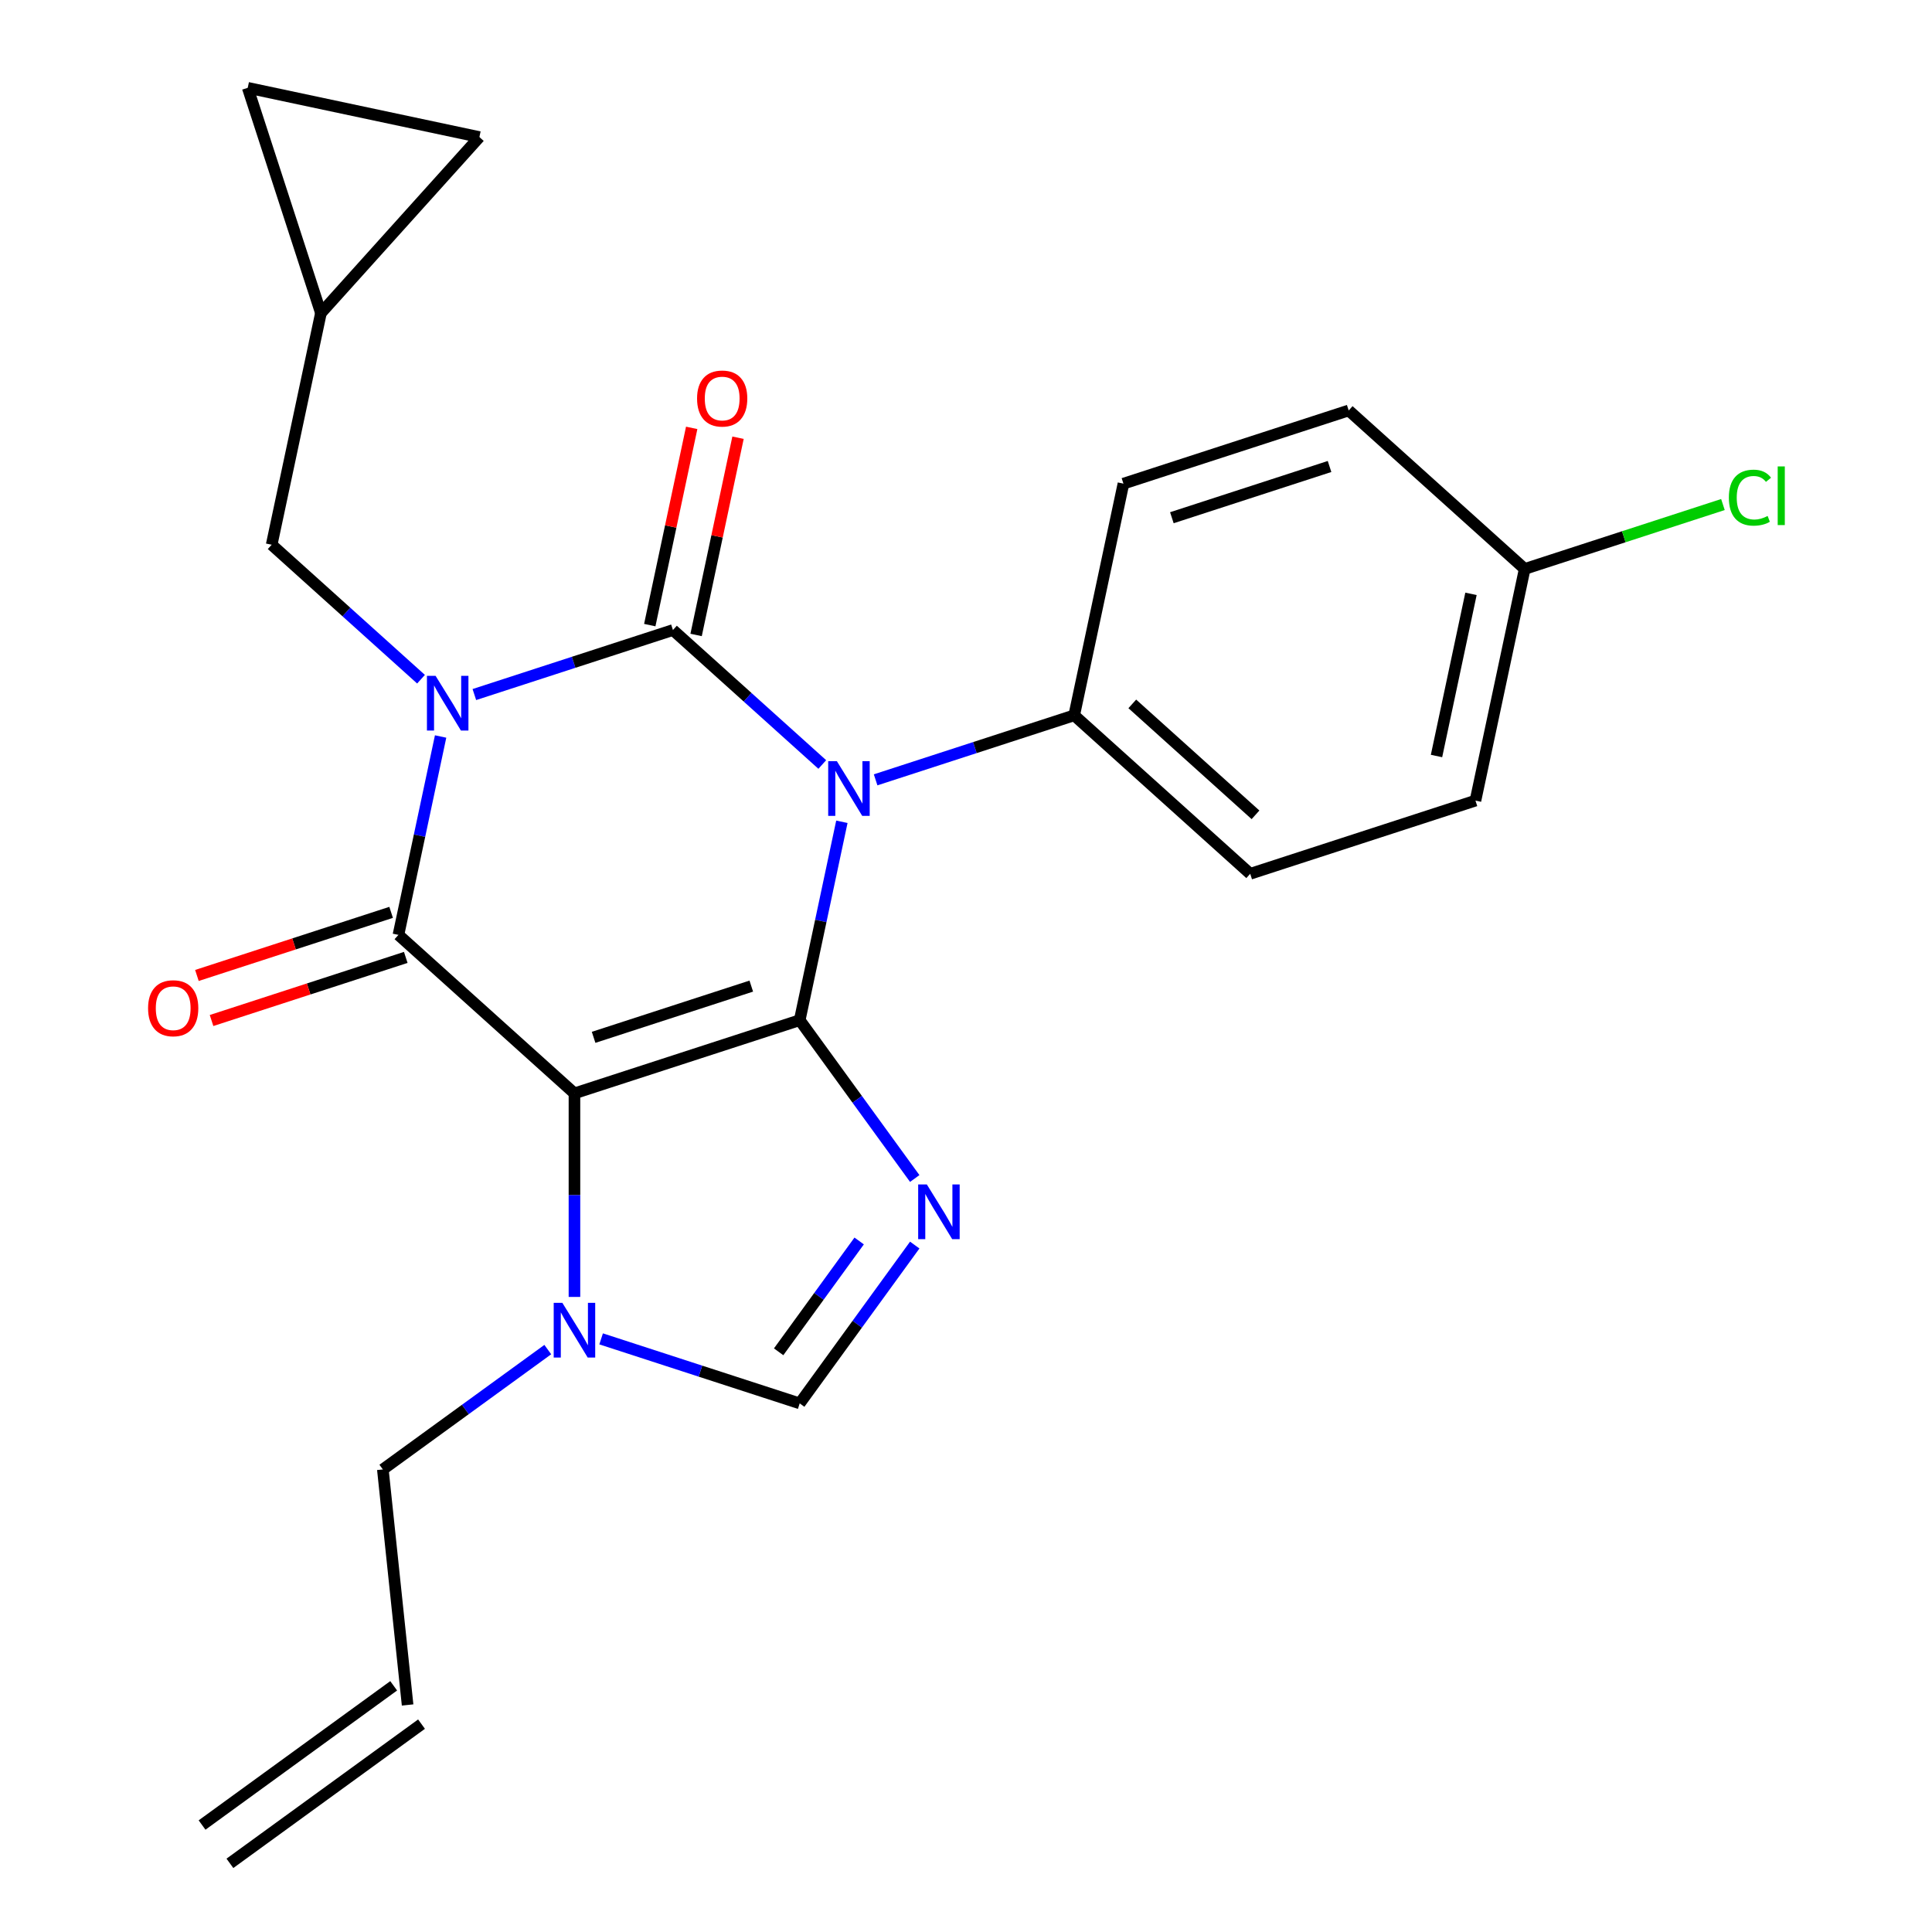 <?xml version='1.0' encoding='iso-8859-1'?>
<svg version='1.1' baseProfile='full'
              xmlns='http://www.w3.org/2000/svg'
                      xmlns:rdkit='http://www.rdkit.org/xml'
                      xmlns:xlink='http://www.w3.org/1999/xlink'
                  xml:space='preserve'
width='1000px' height='1000px' viewBox='0 0 1000 1000'>
<!-- END OF HEADER -->
<rect style='opacity:1.0;fill:#FFFFFF;stroke:none' width='1000' height='1000' x='0' y='0'> </rect>
<path class='bond-0' d='M 245.527,359.499 L 296.919,342.8' style='fill:none;fill-rule:evenodd;stroke:#0000FF;stroke-width:6px;stroke-linecap:butt;stroke-linejoin:miter;stroke-opacity:1' />
<path class='bond-0' d='M 296.919,342.8 L 348.312,326.102' style='fill:none;fill-rule:evenodd;stroke:#000000;stroke-width:6px;stroke-linecap:butt;stroke-linejoin:miter;stroke-opacity:1' />
<path class='bond-1' d='M 228.061,381.209 L 217.148,432.552' style='fill:none;fill-rule:evenodd;stroke:#0000FF;stroke-width:6px;stroke-linecap:butt;stroke-linejoin:miter;stroke-opacity:1' />
<path class='bond-1' d='M 217.148,432.552 L 206.234,483.895' style='fill:none;fill-rule:evenodd;stroke:#000000;stroke-width:6px;stroke-linecap:butt;stroke-linejoin:miter;stroke-opacity:1' />
<path class='bond-2' d='M 217.917,351.554 L 179.269,316.755' style='fill:none;fill-rule:evenodd;stroke:#0000FF;stroke-width:6px;stroke-linecap:butt;stroke-linejoin:miter;stroke-opacity:1' />
<path class='bond-2' d='M 179.269,316.755 L 140.62,281.956' style='fill:none;fill-rule:evenodd;stroke:#000000;stroke-width:6px;stroke-linecap:butt;stroke-linejoin:miter;stroke-opacity:1' />
<path class='bond-3' d='M 348.312,326.102 L 386.961,360.901' style='fill:none;fill-rule:evenodd;stroke:#000000;stroke-width:6px;stroke-linecap:butt;stroke-linejoin:miter;stroke-opacity:1' />
<path class='bond-3' d='M 386.961,360.901 L 425.609,395.701' style='fill:none;fill-rule:evenodd;stroke:#0000FF;stroke-width:6px;stroke-linecap:butt;stroke-linejoin:miter;stroke-opacity:1' />
<path class='bond-4' d='M 360.303,328.651 L 371.153,277.608' style='fill:none;fill-rule:evenodd;stroke:#000000;stroke-width:6px;stroke-linecap:butt;stroke-linejoin:miter;stroke-opacity:1' />
<path class='bond-4' d='M 371.153,277.608 L 382.002,226.564' style='fill:none;fill-rule:evenodd;stroke:#FF0000;stroke-width:6px;stroke-linecap:butt;stroke-linejoin:miter;stroke-opacity:1' />
<path class='bond-4' d='M 336.321,323.553 L 347.17,272.51' style='fill:none;fill-rule:evenodd;stroke:#000000;stroke-width:6px;stroke-linecap:butt;stroke-linejoin:miter;stroke-opacity:1' />
<path class='bond-4' d='M 347.17,272.51 L 358.02,221.467' style='fill:none;fill-rule:evenodd;stroke:#FF0000;stroke-width:6px;stroke-linecap:butt;stroke-linejoin:miter;stroke-opacity:1' />
<path class='bond-5' d='M 453.219,403.645 L 504.611,386.947' style='fill:none;fill-rule:evenodd;stroke:#0000FF;stroke-width:6px;stroke-linecap:butt;stroke-linejoin:miter;stroke-opacity:1' />
<path class='bond-5' d='M 504.611,386.947 L 556.004,370.248' style='fill:none;fill-rule:evenodd;stroke:#000000;stroke-width:6px;stroke-linecap:butt;stroke-linejoin:miter;stroke-opacity:1' />
<path class='bond-6' d='M 435.753,425.355 L 424.84,476.698' style='fill:none;fill-rule:evenodd;stroke:#0000FF;stroke-width:6px;stroke-linecap:butt;stroke-linejoin:miter;stroke-opacity:1' />
<path class='bond-6' d='M 424.84,476.698 L 413.926,528.042' style='fill:none;fill-rule:evenodd;stroke:#000000;stroke-width:6px;stroke-linecap:butt;stroke-linejoin:miter;stroke-opacity:1' />
<path class='bond-7' d='M 206.234,483.895 L 297.336,565.924' style='fill:none;fill-rule:evenodd;stroke:#000000;stroke-width:6px;stroke-linecap:butt;stroke-linejoin:miter;stroke-opacity:1' />
<path class='bond-8' d='M 202.446,472.236 L 152.183,488.568' style='fill:none;fill-rule:evenodd;stroke:#000000;stroke-width:6px;stroke-linecap:butt;stroke-linejoin:miter;stroke-opacity:1' />
<path class='bond-8' d='M 152.183,488.568 L 101.921,504.899' style='fill:none;fill-rule:evenodd;stroke:#FF0000;stroke-width:6px;stroke-linecap:butt;stroke-linejoin:miter;stroke-opacity:1' />
<path class='bond-8' d='M 210.022,495.554 L 159.76,511.886' style='fill:none;fill-rule:evenodd;stroke:#000000;stroke-width:6px;stroke-linecap:butt;stroke-linejoin:miter;stroke-opacity:1' />
<path class='bond-8' d='M 159.76,511.886 L 109.497,528.217' style='fill:none;fill-rule:evenodd;stroke:#FF0000;stroke-width:6px;stroke-linecap:butt;stroke-linejoin:miter;stroke-opacity:1' />
<path class='bond-9' d='M 203.767,872.571 L 104.59,944.628' style='fill:none;fill-rule:evenodd;stroke:#000000;stroke-width:6px;stroke-linecap:butt;stroke-linejoin:miter;stroke-opacity:1' />
<path class='bond-9' d='M 218.179,892.407 L 119.001,964.463' style='fill:none;fill-rule:evenodd;stroke:#000000;stroke-width:6px;stroke-linecap:butt;stroke-linejoin:miter;stroke-opacity:1' />
<path class='bond-10' d='M 210.973,882.489 L 198.159,760.571' style='fill:none;fill-rule:evenodd;stroke:#000000;stroke-width:6px;stroke-linecap:butt;stroke-linejoin:miter;stroke-opacity:1' />
<path class='bond-11' d='M 297.336,565.924 L 413.926,528.042' style='fill:none;fill-rule:evenodd;stroke:#000000;stroke-width:6px;stroke-linecap:butt;stroke-linejoin:miter;stroke-opacity:1' />
<path class='bond-11' d='M 307.248,536.924 L 388.861,510.406' style='fill:none;fill-rule:evenodd;stroke:#000000;stroke-width:6px;stroke-linecap:butt;stroke-linejoin:miter;stroke-opacity:1' />
<path class='bond-12' d='M 297.336,565.924 L 297.336,618.607' style='fill:none;fill-rule:evenodd;stroke:#000000;stroke-width:6px;stroke-linecap:butt;stroke-linejoin:miter;stroke-opacity:1' />
<path class='bond-12' d='M 297.336,618.607 L 297.336,671.289' style='fill:none;fill-rule:evenodd;stroke:#0000FF;stroke-width:6px;stroke-linecap:butt;stroke-linejoin:miter;stroke-opacity:1' />
<path class='bond-13' d='M 413.926,528.042 L 443.697,569.018' style='fill:none;fill-rule:evenodd;stroke:#000000;stroke-width:6px;stroke-linecap:butt;stroke-linejoin:miter;stroke-opacity:1' />
<path class='bond-13' d='M 443.697,569.018 L 473.468,609.994' style='fill:none;fill-rule:evenodd;stroke:#0000FF;stroke-width:6px;stroke-linecap:butt;stroke-linejoin:miter;stroke-opacity:1' />
<path class='bond-14' d='M 473.468,644.444 L 443.697,685.42' style='fill:none;fill-rule:evenodd;stroke:#0000FF;stroke-width:6px;stroke-linecap:butt;stroke-linejoin:miter;stroke-opacity:1' />
<path class='bond-14' d='M 443.697,685.42 L 413.926,726.396' style='fill:none;fill-rule:evenodd;stroke:#000000;stroke-width:6px;stroke-linecap:butt;stroke-linejoin:miter;stroke-opacity:1' />
<path class='bond-14' d='M 444.701,642.325 L 423.862,671.009' style='fill:none;fill-rule:evenodd;stroke:#0000FF;stroke-width:6px;stroke-linecap:butt;stroke-linejoin:miter;stroke-opacity:1' />
<path class='bond-14' d='M 423.862,671.009 L 403.022,699.692' style='fill:none;fill-rule:evenodd;stroke:#000000;stroke-width:6px;stroke-linecap:butt;stroke-linejoin:miter;stroke-opacity:1' />
<path class='bond-15' d='M 413.926,726.396 L 362.534,709.698' style='fill:none;fill-rule:evenodd;stroke:#000000;stroke-width:6px;stroke-linecap:butt;stroke-linejoin:miter;stroke-opacity:1' />
<path class='bond-15' d='M 362.534,709.698 L 311.141,692.999' style='fill:none;fill-rule:evenodd;stroke:#0000FF;stroke-width:6px;stroke-linecap:butt;stroke-linejoin:miter;stroke-opacity:1' />
<path class='bond-16' d='M 283.532,698.544 L 240.845,729.557' style='fill:none;fill-rule:evenodd;stroke:#0000FF;stroke-width:6px;stroke-linecap:butt;stroke-linejoin:miter;stroke-opacity:1' />
<path class='bond-16' d='M 240.845,729.557 L 198.159,760.571' style='fill:none;fill-rule:evenodd;stroke:#000000;stroke-width:6px;stroke-linecap:butt;stroke-linejoin:miter;stroke-opacity:1' />
<path class='bond-17' d='M 248.137,70.942 L 128.225,45.455' style='fill:none;fill-rule:evenodd;stroke:#000000;stroke-width:6px;stroke-linecap:butt;stroke-linejoin:miter;stroke-opacity:1' />
<path class='bond-18' d='M 248.137,70.942 L 166.108,162.045' style='fill:none;fill-rule:evenodd;stroke:#000000;stroke-width:6px;stroke-linecap:butt;stroke-linejoin:miter;stroke-opacity:1' />
<path class='bond-19' d='M 128.225,45.455 L 166.108,162.045' style='fill:none;fill-rule:evenodd;stroke:#000000;stroke-width:6px;stroke-linecap:butt;stroke-linejoin:miter;stroke-opacity:1' />
<path class='bond-20' d='M 166.108,162.045 L 140.62,281.956' style='fill:none;fill-rule:evenodd;stroke:#000000;stroke-width:6px;stroke-linecap:butt;stroke-linejoin:miter;stroke-opacity:1' />
<path class='bond-21' d='M 556.004,370.248 L 581.492,250.337' style='fill:none;fill-rule:evenodd;stroke:#000000;stroke-width:6px;stroke-linecap:butt;stroke-linejoin:miter;stroke-opacity:1' />
<path class='bond-22' d='M 556.004,370.248 L 647.106,452.277' style='fill:none;fill-rule:evenodd;stroke:#000000;stroke-width:6px;stroke-linecap:butt;stroke-linejoin:miter;stroke-opacity:1' />
<path class='bond-22' d='M 586.075,364.332 L 649.847,421.752' style='fill:none;fill-rule:evenodd;stroke:#000000;stroke-width:6px;stroke-linecap:butt;stroke-linejoin:miter;stroke-opacity:1' />
<path class='bond-23' d='M 789.184,294.483 L 763.696,414.394' style='fill:none;fill-rule:evenodd;stroke:#000000;stroke-width:6px;stroke-linecap:butt;stroke-linejoin:miter;stroke-opacity:1' />
<path class='bond-23' d='M 761.379,307.373 L 743.537,391.31' style='fill:none;fill-rule:evenodd;stroke:#000000;stroke-width:6px;stroke-linecap:butt;stroke-linejoin:miter;stroke-opacity:1' />
<path class='bond-24' d='M 789.184,294.483 L 840.487,277.814' style='fill:none;fill-rule:evenodd;stroke:#000000;stroke-width:6px;stroke-linecap:butt;stroke-linejoin:miter;stroke-opacity:1' />
<path class='bond-24' d='M 840.487,277.814 L 891.789,261.145' style='fill:none;fill-rule:evenodd;stroke:#00CC00;stroke-width:6px;stroke-linecap:butt;stroke-linejoin:miter;stroke-opacity:1' />
<path class='bond-25' d='M 789.184,294.483 L 698.082,212.455' style='fill:none;fill-rule:evenodd;stroke:#000000;stroke-width:6px;stroke-linecap:butt;stroke-linejoin:miter;stroke-opacity:1' />
<path class='bond-26' d='M 581.492,250.337 L 698.082,212.455' style='fill:none;fill-rule:evenodd;stroke:#000000;stroke-width:6px;stroke-linecap:butt;stroke-linejoin:miter;stroke-opacity:1' />
<path class='bond-26' d='M 606.557,267.973 L 688.17,241.455' style='fill:none;fill-rule:evenodd;stroke:#000000;stroke-width:6px;stroke-linecap:butt;stroke-linejoin:miter;stroke-opacity:1' />
<path class='bond-27' d='M 647.106,452.277 L 763.696,414.394' style='fill:none;fill-rule:evenodd;stroke:#000000;stroke-width:6px;stroke-linecap:butt;stroke-linejoin:miter;stroke-opacity:1' />
<path  class='atom-0' d='M 225.462 349.824
L 234.742 364.824
Q 235.662 366.304, 237.142 368.984
Q 238.622 371.664, 238.702 371.824
L 238.702 349.824
L 242.462 349.824
L 242.462 378.144
L 238.582 378.144
L 228.622 361.744
Q 227.462 359.824, 226.222 357.624
Q 225.022 355.424, 224.662 354.744
L 224.662 378.144
L 220.982 378.144
L 220.982 349.824
L 225.462 349.824
' fill='#0000FF'/>
<path  class='atom-2' d='M 433.154 393.971
L 442.434 408.971
Q 443.354 410.451, 444.834 413.131
Q 446.314 415.811, 446.394 415.971
L 446.394 393.971
L 450.154 393.971
L 450.154 422.291
L 446.274 422.291
L 436.314 405.891
Q 435.154 403.971, 433.914 401.771
Q 432.714 399.571, 432.354 398.891
L 432.354 422.291
L 428.674 422.291
L 428.674 393.971
L 433.154 393.971
' fill='#0000FF'/>
<path  class='atom-4' d='M 76.644 521.858
Q 76.644 515.058, 80.004 511.258
Q 83.364 507.458, 89.644 507.458
Q 95.924 507.458, 99.284 511.258
Q 102.644 515.058, 102.644 521.858
Q 102.644 528.738, 99.244 532.658
Q 95.844 536.538, 89.644 536.538
Q 83.404 536.538, 80.004 532.658
Q 76.644 528.778, 76.644 521.858
M 89.644 533.338
Q 93.964 533.338, 96.284 530.458
Q 98.644 527.538, 98.644 521.858
Q 98.644 516.298, 96.284 513.498
Q 93.964 510.658, 89.644 510.658
Q 85.324 510.658, 82.964 513.458
Q 80.644 516.258, 80.644 521.858
Q 80.644 527.578, 82.964 530.458
Q 85.324 533.338, 89.644 533.338
' fill='#FF0000'/>
<path  class='atom-5' d='M 360.8 206.271
Q 360.8 199.471, 364.16 195.671
Q 367.52 191.871, 373.8 191.871
Q 380.08 191.871, 383.44 195.671
Q 386.8 199.471, 386.8 206.271
Q 386.8 213.151, 383.4 217.071
Q 380 220.951, 373.8 220.951
Q 367.56 220.951, 364.16 217.071
Q 360.8 213.191, 360.8 206.271
M 373.8 217.751
Q 378.12 217.751, 380.44 214.871
Q 382.8 211.951, 382.8 206.271
Q 382.8 200.711, 380.44 197.911
Q 378.12 195.071, 373.8 195.071
Q 369.48 195.071, 367.12 197.871
Q 364.8 200.671, 364.8 206.271
Q 364.8 211.991, 367.12 214.871
Q 369.48 217.751, 373.8 217.751
' fill='#FF0000'/>
<path  class='atom-9' d='M 479.723 613.059
L 489.003 628.059
Q 489.923 629.539, 491.403 632.219
Q 492.883 634.899, 492.963 635.059
L 492.963 613.059
L 496.723 613.059
L 496.723 641.379
L 492.843 641.379
L 482.883 624.979
Q 481.723 623.059, 480.483 620.859
Q 479.283 618.659, 478.923 617.979
L 478.923 641.379
L 475.243 641.379
L 475.243 613.059
L 479.723 613.059
' fill='#0000FF'/>
<path  class='atom-11' d='M 291.076 674.354
L 300.356 689.354
Q 301.276 690.834, 302.756 693.514
Q 304.236 696.194, 304.316 696.354
L 304.316 674.354
L 308.076 674.354
L 308.076 702.674
L 304.196 702.674
L 294.236 686.274
Q 293.076 684.354, 291.836 682.154
Q 290.636 679.954, 290.276 679.274
L 290.276 702.674
L 286.596 702.674
L 286.596 674.354
L 291.076 674.354
' fill='#0000FF'/>
<path  class='atom-19' d='M 894.854 257.581
Q 894.854 250.541, 898.134 246.861
Q 901.454 243.141, 907.734 243.141
Q 913.574 243.141, 916.694 247.261
L 914.054 249.421
Q 911.774 246.421, 907.734 246.421
Q 903.454 246.421, 901.174 249.301
Q 898.934 252.141, 898.934 257.581
Q 898.934 263.181, 901.254 266.061
Q 903.614 268.941, 908.174 268.941
Q 911.294 268.941, 914.934 267.061
L 916.054 270.061
Q 914.574 271.021, 912.334 271.581
Q 910.094 272.141, 907.614 272.141
Q 901.454 272.141, 898.134 268.381
Q 894.854 264.621, 894.854 257.581
' fill='#00CC00'/>
<path  class='atom-19' d='M 920.134 241.421
L 923.814 241.421
L 923.814 271.781
L 920.134 271.781
L 920.134 241.421
' fill='#00CC00'/>
</svg>
